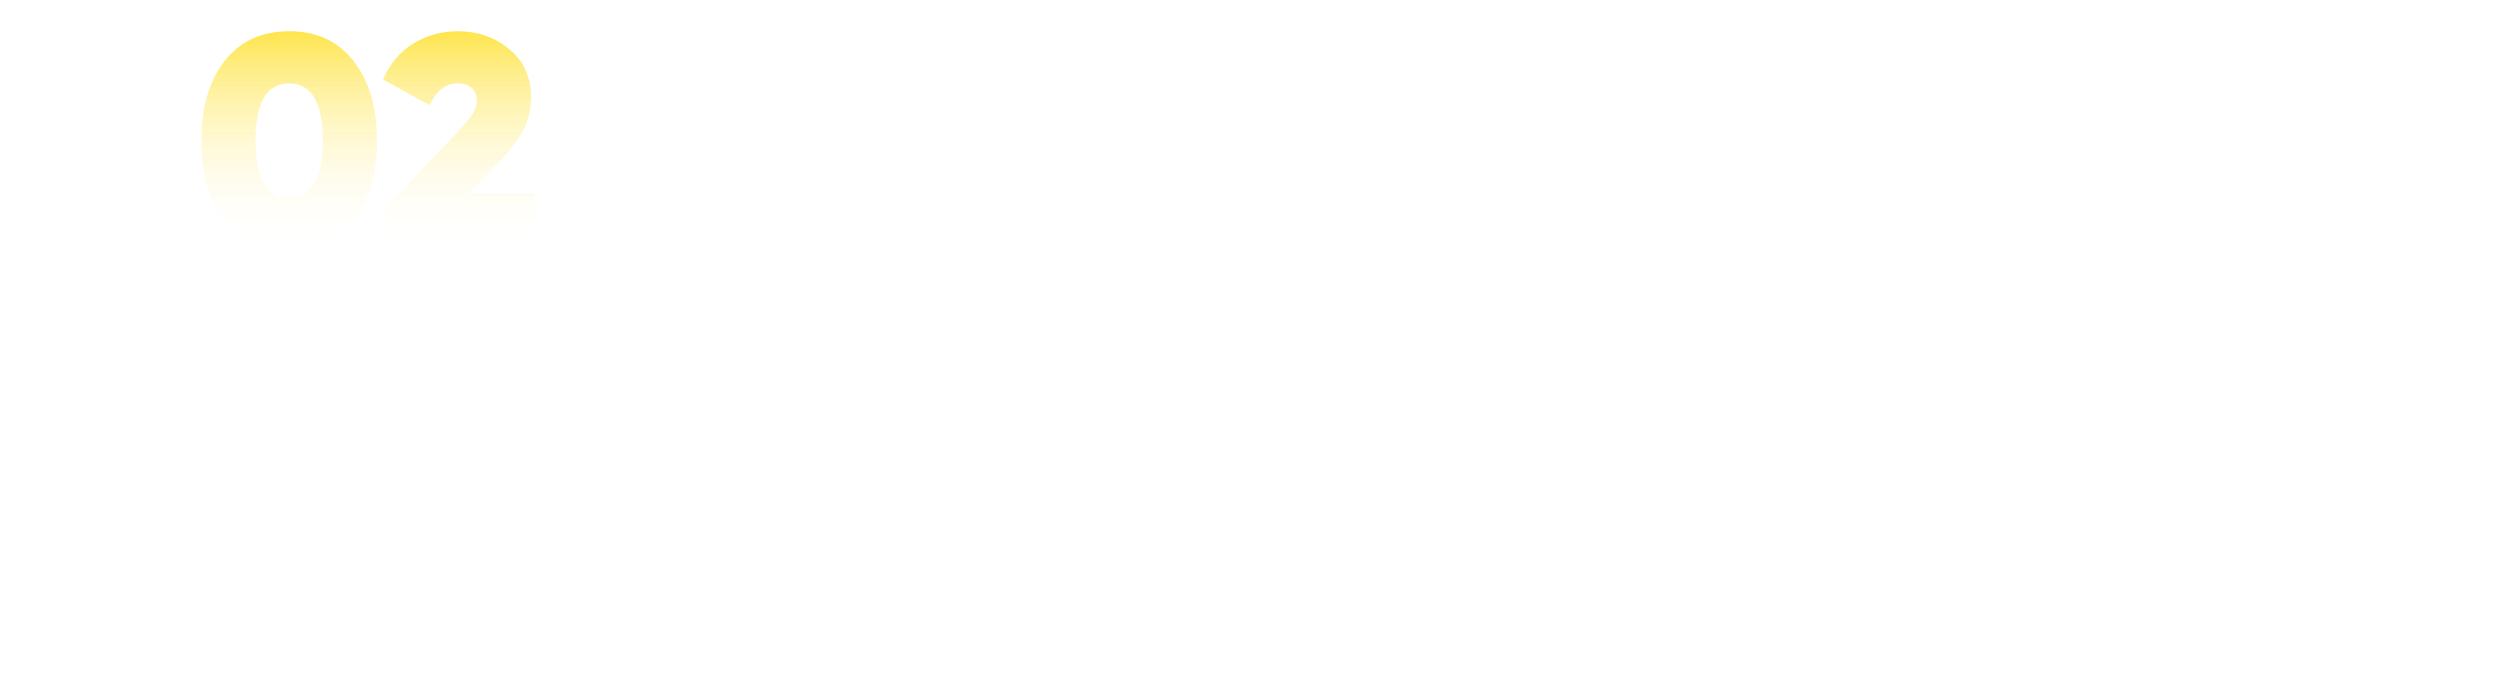 <?xml version="1.0" encoding="UTF-8"?> <svg xmlns="http://www.w3.org/2000/svg" width="720" height="200" viewBox="0 0 720 200" fill="none"> <g filter="url(#filter0_bd_310_302)"> <mask id="path-1-inside-1_310_302" fill="white"> <path fill-rule="evenodd" clip-rule="evenodd" d="M83.281 72C91.243 72 97.432 69.152 101.849 63.456C106.324 57.703 108.561 50.051 108.561 40.5C108.561 35.036 107.829 30.202 106.364 26L115.943 26L123.75 30.316C124.567 28.473 125.551 27.034 126.703 26L136.413 26C137.037 26.826 137.35 27.833 137.35 29.022C137.35 30.345 136.885 31.697 135.955 33.078C135.025 34.401 133.543 36.156 131.509 38.343L111.284 59.486V70.706H154V55.775H134.909L143.19 47.231C146.387 43.952 148.799 40.845 150.426 37.911C152.111 34.919 152.954 31.669 152.954 28.159C152.954 27.42 152.921 26.7 152.856 26L626.847 26C628.012 26 628.595 26 629.146 26.126C629.635 26.238 630.104 26.423 630.538 26.675C631.027 26.959 631.453 27.356 632.305 28.152L687.459 79.628C688.395 80.502 688.863 80.939 689.199 81.458C689.496 81.918 689.716 82.424 689.85 82.955C690 83.555 690 84.195 690 85.476V158C690 160.8 690 162.2 689.455 163.27C688.976 164.211 688.211 164.976 687.27 165.455C686.2 166 684.8 166 682 166H38C35.2 166 33.8 166 32.73 165.455C31.789 164.976 31.024 164.211 30.545 163.27C30 162.2 30 160.8 30 158V34C30 31.2 30 29.8 30.545 28.73C31.024 27.789 31.789 27.024 32.73 26.545C33.8 26 35.2 26 38 26L60.169 26C58.723 30.202 58 35.036 58 40.5C58 50.051 60.208 57.703 64.625 63.456C69.1 69.152 75.319 72 83.281 72ZM77.732 26C74.98 28.49 73.604 33.323 73.604 40.5C73.604 51.489 76.83 56.984 83.281 56.984C89.732 56.984 92.957 51.489 92.957 40.5C92.957 33.323 91.581 28.49 88.83 26H77.732Z"></path> </mask> <path fill-rule="evenodd" clip-rule="evenodd" d="M83.281 72C91.243 72 97.432 69.152 101.849 63.456C106.324 57.703 108.561 50.051 108.561 40.5C108.561 35.036 107.829 30.202 106.364 26L115.943 26L123.75 30.316C124.567 28.473 125.551 27.034 126.703 26L136.413 26C137.037 26.826 137.35 27.833 137.35 29.022C137.35 30.345 136.885 31.697 135.955 33.078C135.025 34.401 133.543 36.156 131.509 38.343L111.284 59.486V70.706H154V55.775H134.909L143.19 47.231C146.387 43.952 148.799 40.845 150.426 37.911C152.111 34.919 152.954 31.669 152.954 28.159C152.954 27.42 152.921 26.7 152.856 26L626.847 26C628.012 26 628.595 26 629.146 26.126C629.635 26.238 630.104 26.423 630.538 26.675C631.027 26.959 631.453 27.356 632.305 28.152L687.459 79.628C688.395 80.502 688.863 80.939 689.199 81.458C689.496 81.918 689.716 82.424 689.85 82.955C690 83.555 690 84.195 690 85.476V158C690 160.8 690 162.2 689.455 163.27C688.976 164.211 688.211 164.976 687.27 165.455C686.2 166 684.8 166 682 166H38C35.2 166 33.8 166 32.73 165.455C31.789 164.976 31.024 164.211 30.545 163.27C30 162.2 30 160.8 30 158V34C30 31.2 30 29.8 30.545 28.73C31.024 27.789 31.789 27.024 32.73 26.545C33.8 26 35.2 26 38 26L60.169 26C58.723 30.202 58 35.036 58 40.5C58 50.051 60.208 57.703 64.625 63.456C69.1 69.152 75.319 72 83.281 72ZM77.732 26C74.98 28.49 73.604 33.323 73.604 40.5C73.604 51.489 76.83 56.984 83.281 56.984C89.732 56.984 92.957 51.489 92.957 40.5C92.957 33.323 91.581 28.49 88.83 26H77.732Z" fill="url(#paint0_linear_310_302)" shape-rendering="crispEdges"></path> <path d="M101.849 63.456L100.27 62.228L100.268 62.231L101.849 63.456ZM106.364 26V24H103.549L104.476 26.658L106.364 26ZM115.943 26L116.91 24.25L116.459 24H115.943V26ZM123.75 30.316L122.783 32.067L124.695 33.124L125.579 31.126L123.75 30.316ZM126.703 26V24H125.937L125.367 24.512L126.703 26ZM136.413 26L138.008 24.794L137.408 24H136.413V26ZM135.955 33.078L137.591 34.228L137.603 34.212L137.614 34.195L135.955 33.078ZM131.509 38.343L132.954 39.725L132.964 39.715L132.973 39.705L131.509 38.343ZM111.284 59.486L109.839 58.104L109.284 58.684V59.486H111.284ZM111.284 70.706H109.284V72.706H111.284V70.706ZM154 70.706V72.706H156V70.706H154ZM154 55.775H156V53.775H154V55.775ZM134.909 55.775L133.473 54.383L130.185 57.775H134.909V55.775ZM143.19 47.231L141.758 45.836L141.754 45.84L143.19 47.231ZM150.426 37.911L148.683 36.929L148.677 36.941L150.426 37.911ZM152.856 26V24H150.661L150.865 26.185L152.856 26ZM626.847 26V24V26ZM629.146 26.126L628.699 28.076V28.076L629.146 26.126ZM630.538 26.675L631.542 24.945L631.542 24.945L630.538 26.675ZM632.305 28.152L630.941 29.614L630.941 29.614L632.305 28.152ZM687.459 79.628L686.094 81.09V81.09L687.459 79.628ZM689.199 81.458L687.519 82.544L687.519 82.544L689.199 81.458ZM689.85 82.955L691.789 82.468L691.789 82.468L689.85 82.955ZM689.455 163.27L687.673 162.362V162.362L689.455 163.27ZM687.27 165.455L688.178 167.237L688.178 167.237L687.27 165.455ZM32.73 165.455L31.822 167.237H31.822L32.73 165.455ZM30.545 163.27L28.763 164.178H28.763L30.545 163.27ZM30.545 28.73L32.327 29.638L30.545 28.73ZM32.73 26.545L33.638 28.327L32.73 26.545ZM38 26V28V26ZM60.169 26L62.06 26.651L62.972 24H60.169V26ZM64.625 63.456L63.039 64.674L63.046 64.683L63.053 64.692L64.625 63.456ZM77.732 26V24H76.961L76.39 24.517L77.732 26ZM88.83 26L90.171 24.517L89.6 24H88.83V26ZM100.268 62.231C96.274 67.382 90.699 70 83.281 70V74C91.787 74 98.591 70.922 103.429 64.682L100.268 62.231ZM106.561 40.5C106.561 49.744 104.398 56.922 100.27 62.228L103.428 64.684C108.25 58.484 110.561 50.357 110.561 40.5H106.561ZM104.476 26.658C105.852 30.607 106.561 35.211 106.561 40.5H110.561C110.561 34.861 109.806 29.798 108.253 25.342L104.476 26.658ZM115.943 24H106.364V28H115.943V24ZM124.718 28.566L116.91 24.25L114.975 27.75L122.783 32.067L124.718 28.566ZM125.367 24.512C123.951 25.783 122.819 27.48 121.922 29.507L125.579 31.126C126.314 29.467 127.15 28.286 128.039 27.488L125.367 24.512ZM136.413 24L126.703 24V28H136.413V24ZM139.35 29.022C139.35 27.465 138.933 26.017 138.008 24.794L134.818 27.206C135.142 27.634 135.35 28.201 135.35 29.022H139.35ZM137.614 34.195C138.708 32.569 139.35 30.835 139.35 29.022H135.35C135.35 29.855 135.061 30.825 134.296 31.961L137.614 34.195ZM132.973 39.705C135.027 37.498 136.582 35.664 137.591 34.228L134.318 31.928C133.468 33.139 132.059 34.815 130.045 36.98L132.973 39.705ZM112.73 60.869L132.954 39.725L130.064 36.96L109.839 58.104L112.73 60.869ZM113.284 70.706V59.486H109.284V70.706H113.284ZM154 68.706H111.284V72.706H154V68.706ZM152 55.775V70.706H156V55.775H152ZM134.909 57.775H154V53.775H134.909V57.775ZM141.754 45.84L133.473 54.383L136.345 57.167L144.626 48.623L141.754 45.84ZM148.677 36.941C147.161 39.675 144.872 42.641 141.758 45.836L144.623 48.627C147.901 45.264 150.437 42.016 152.175 38.881L148.677 36.941ZM150.954 28.159C150.954 31.332 150.196 34.244 148.683 36.929L152.168 38.893C154.026 35.594 154.954 32.005 154.954 28.159H150.954ZM150.865 26.185C150.924 26.821 150.954 27.478 150.954 28.159H154.954C154.954 27.361 154.919 26.579 154.848 25.815L150.865 26.185ZM626.847 24L152.856 24V28L626.847 28V24ZM629.593 24.177C628.77 23.988 627.922 24 626.847 24V28C628.102 28 628.42 28.012 628.699 28.076L629.593 24.177ZM631.542 24.945C630.934 24.593 630.277 24.334 629.593 24.177L628.699 28.076C628.993 28.143 629.274 28.254 629.535 28.405L631.542 24.945ZM633.67 26.689C632.884 25.956 632.272 25.369 631.542 24.945L629.534 28.405C629.783 28.549 630.023 28.757 630.941 29.614L633.67 26.689ZM688.823 78.166L633.67 26.689L630.941 29.614L686.094 81.09L688.823 78.166ZM690.879 80.372C690.378 79.597 689.687 78.972 688.823 78.166L686.094 81.09C687.104 82.032 687.349 82.281 687.519 82.544L690.879 80.372ZM691.789 82.468C691.603 81.725 691.295 81.016 690.878 80.372L687.519 82.544C687.698 82.82 687.83 83.124 687.91 83.442L691.789 82.468ZM692 85.476C692 84.295 692.014 83.364 691.789 82.468L687.91 83.442C687.986 83.746 688 84.095 688 85.476H692ZM692 158V85.476H688V158H692ZM691.237 164.178C691.677 163.314 691.847 162.404 691.925 161.447C692.002 160.513 692 159.367 692 158H688C688 159.433 687.998 160.388 687.939 161.121C687.88 161.831 687.778 162.156 687.673 162.362L691.237 164.178ZM688.178 167.237C689.495 166.566 690.566 165.495 691.237 164.178L687.673 162.362C687.385 162.926 686.926 163.385 686.362 163.673L688.178 167.237ZM682 168C683.367 168 684.513 168.002 685.447 167.925C686.404 167.847 687.314 167.677 688.178 167.237L686.362 163.673C686.156 163.778 685.831 163.881 685.121 163.939C684.388 163.998 683.433 164 682 164V168ZM38 168H682V164H38V168ZM31.822 167.237C32.686 167.677 33.596 167.847 34.553 167.925C35.487 168.002 36.633 168 38 168V164C36.567 164 35.612 163.998 34.879 163.939C34.169 163.881 33.844 163.778 33.638 163.673L31.822 167.237ZM28.763 164.178C29.434 165.495 30.505 166.566 31.822 167.237L33.638 163.673C33.074 163.385 32.615 162.926 32.327 162.362L28.763 164.178ZM28 158C28 159.367 27.998 160.513 28.075 161.447C28.153 162.404 28.323 163.314 28.763 164.178L32.327 162.362C32.222 162.156 32.12 161.831 32.062 161.121C32.002 160.388 32 159.433 32 158H28ZM28 34V158H32V34H28ZM28.763 27.822C28.323 28.686 28.153 29.596 28.075 30.553C27.998 31.487 28 32.633 28 34H32C32 32.567 32.002 31.612 32.062 30.879C32.12 30.169 32.222 29.844 32.327 29.638L28.763 27.822ZM31.822 24.763C30.505 25.434 29.434 26.505 28.763 27.822L32.327 29.638C32.615 29.073 33.074 28.615 33.638 28.327L31.822 24.763ZM38 24C36.633 24 35.487 23.998 34.553 24.075C33.596 24.153 32.686 24.323 31.822 24.763L33.638 28.327C33.844 28.222 34.169 28.119 34.879 28.061C35.612 28.002 36.567 28 38 28V24ZM60.169 24H38V28H60.169V24ZM60 40.5C60 35.208 60.7 30.602 62.06 26.651L58.278 25.349C56.745 29.803 56 34.863 56 40.5H60ZM66.212 62.238C62.137 56.931 60 49.75 60 40.5H56C56 50.352 58.28 58.475 63.039 64.674L66.212 62.238ZM83.281 70C75.863 70 70.253 67.382 66.198 62.221L63.053 64.692C67.948 70.922 74.775 74 83.281 74V70ZM76.39 24.517C72.965 27.616 71.604 33.231 71.604 40.5H75.604C75.604 33.415 76.996 29.363 79.074 27.483L76.39 24.517ZM71.604 40.5C71.604 46.125 72.418 50.672 74.299 53.875C76.276 57.244 79.357 58.984 83.281 58.984V54.984C80.754 54.984 78.996 53.976 77.748 51.85C76.403 49.559 75.604 45.864 75.604 40.5H71.604ZM83.281 58.984C87.205 58.984 90.285 57.244 92.263 53.875C94.143 50.672 94.957 46.125 94.957 40.5H90.957C90.957 45.864 90.158 49.559 88.813 51.85C87.565 53.976 85.808 54.984 83.281 54.984V58.984ZM94.957 40.5C94.957 33.231 93.597 27.616 90.171 24.517L87.488 27.483C89.566 29.363 90.957 33.415 90.957 40.5H94.957ZM88.83 24H77.732V28H88.83V24Z" fill="url(#paint1_linear_310_302)" mask="url(#path-1-inside-1_310_302)"></path> </g> <path d="M101.849 63.456C97.432 69.152 91.243 72 83.281 72C75.319 72 69.1 69.152 64.625 63.456C60.208 57.703 58 50.051 58 40.5C58 30.949 60.208 23.326 64.625 17.63C69.1 11.877 75.319 9 83.281 9C91.243 9 97.432 11.877 101.849 17.63C106.324 23.326 108.561 30.949 108.561 40.5C108.561 50.051 106.324 57.703 101.849 63.456ZM73.604 40.5C73.604 51.489 76.83 56.984 83.281 56.984C89.732 56.984 92.957 51.489 92.957 40.5C92.957 29.511 89.732 24.016 83.281 24.016C76.83 24.016 73.604 29.511 73.604 40.5Z" fill="url(#paint2_linear_310_302)"></path> <path d="M111.284 70.706V59.486L131.509 38.343C133.543 36.156 135.025 34.401 135.955 33.078C136.885 31.697 137.35 30.345 137.35 29.022C137.35 27.526 136.856 26.318 135.868 25.397C134.938 24.477 133.63 24.016 131.945 24.016C128.342 24.016 125.61 26.116 123.75 30.316L110.325 22.895C112.301 18.349 115.207 14.897 119.043 12.538C122.879 10.18 127.121 9 131.77 9C137.582 9 142.551 10.726 146.677 14.178C150.862 17.573 152.954 22.233 152.954 28.159C152.954 31.669 152.111 34.919 150.426 37.911C148.799 40.845 146.387 43.952 143.19 47.231L134.909 55.775H154V70.706H111.284Z" fill="url(#paint3_linear_310_302)"></path> <defs> <filter id="filter0_bd_310_302" x="0" y="0" width="720" height="200" filterUnits="userSpaceOnUse" color-interpolation-filters="sRGB"> <feFlood flood-opacity="0" result="BackgroundImageFix"></feFlood> <feGaussianBlur in="BackgroundImageFix" stdDeviation="10"></feGaussianBlur> <feComposite in2="SourceAlpha" operator="in" result="effect1_backgroundBlur_310_302"></feComposite> <feColorMatrix in="SourceAlpha" type="matrix" values="0 0 0 0 0 0 0 0 0 0 0 0 0 0 0 0 0 0 127 0" result="hardAlpha"></feColorMatrix> <feOffset dy="4"></feOffset> <feGaussianBlur stdDeviation="15"></feGaussianBlur> <feComposite in2="hardAlpha" operator="out"></feComposite> <feColorMatrix type="matrix" values="0 0 0 0 0 0 0 0 0 0 0 0 0 0 0 0 0 0 0.1 0"></feColorMatrix> <feBlend mode="normal" in2="effect1_backgroundBlur_310_302" result="effect2_dropShadow_310_302"></feBlend> <feBlend mode="normal" in="SourceGraphic" in2="effect2_dropShadow_310_302" result="shape"></feBlend> </filter> <linearGradient id="paint0_linear_310_302" x1="351.329" y1="-80.105" x2="562.105" y2="271.358" gradientUnits="userSpaceOnUse"> <stop stop-color="white" stop-opacity="0.09"></stop> <stop offset="1" stop-color="white"></stop> </linearGradient> <linearGradient id="paint1_linear_310_302" x1="30" y1="-18.36" x2="596.094" y2="311.561" gradientUnits="userSpaceOnUse"> <stop stop-color="white" stop-opacity="0.31"></stop> <stop offset="1" stop-color="white" stop-opacity="0.49"></stop> </linearGradient> <linearGradient id="paint2_linear_310_302" x1="106" y1="9" x2="106" y2="72" gradientUnits="userSpaceOnUse"> <stop stop-color="#FEE54D"></stop> <stop offset="1" stop-color="white" stop-opacity="0"></stop> </linearGradient> <linearGradient id="paint3_linear_310_302" x1="106" y1="9" x2="106" y2="72" gradientUnits="userSpaceOnUse"> <stop stop-color="#FEE54D"></stop> <stop offset="1" stop-color="white" stop-opacity="0"></stop> </linearGradient> </defs> </svg> 